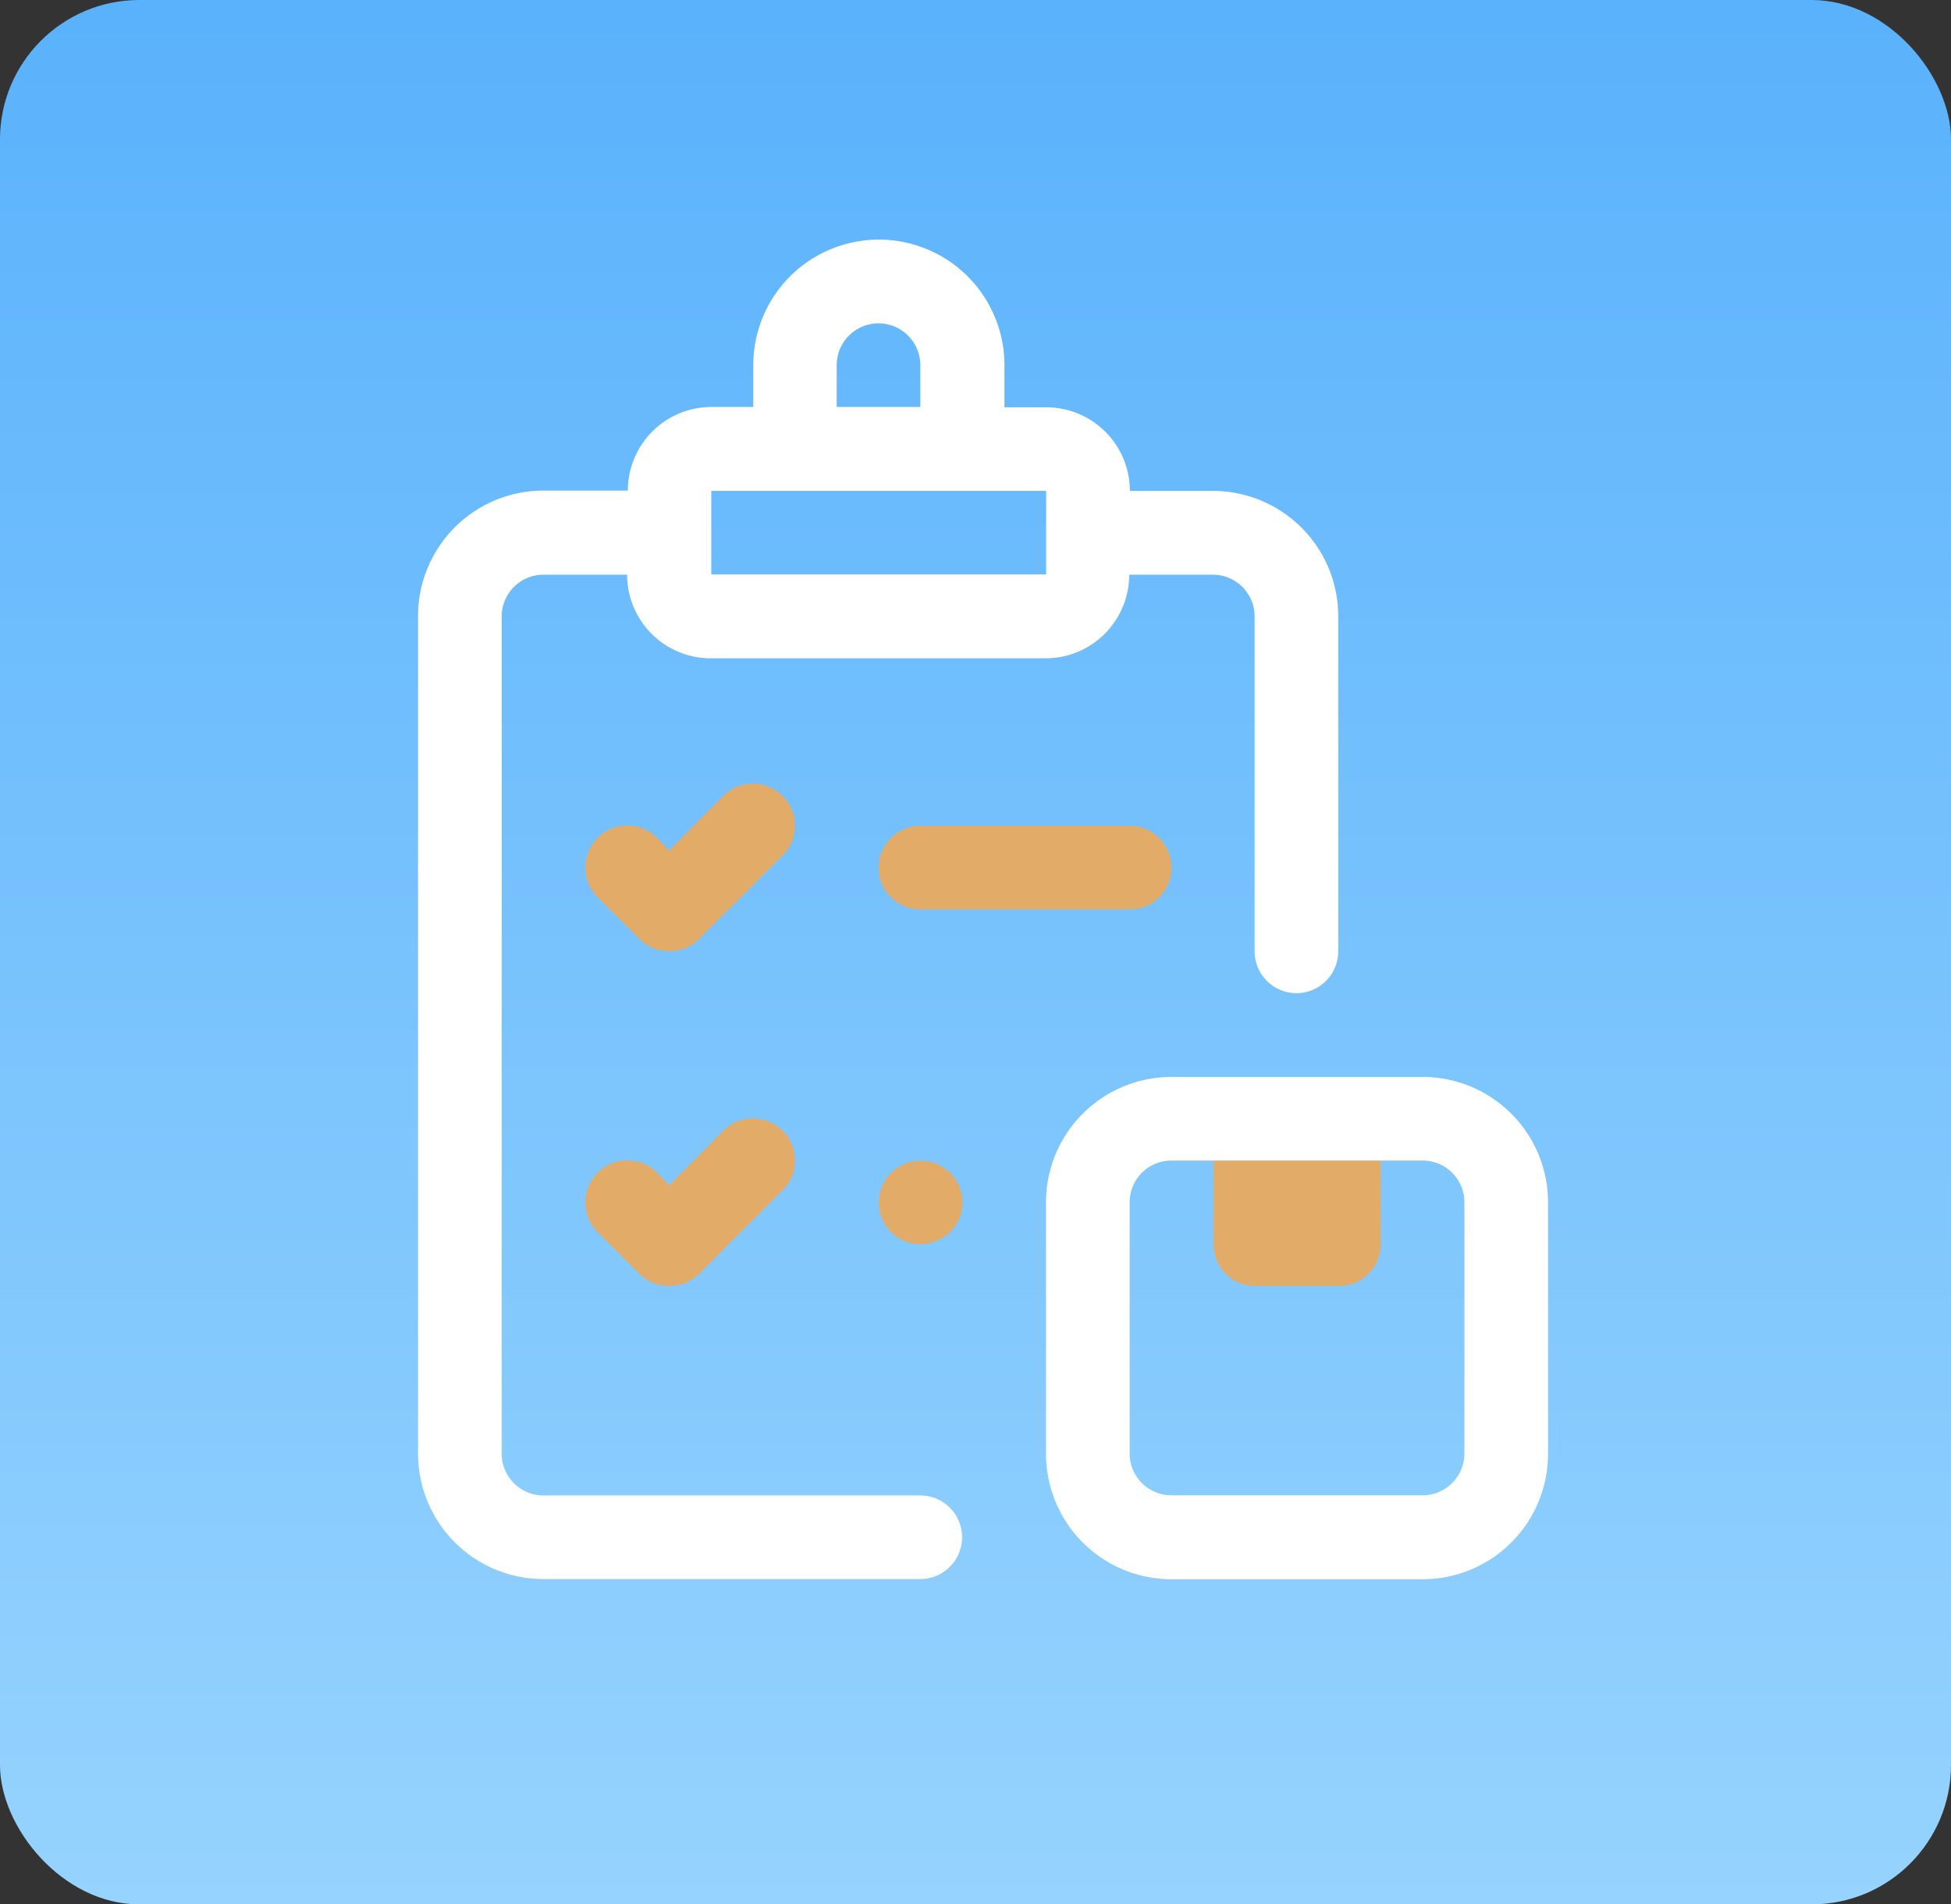 <svg xmlns="http://www.w3.org/2000/svg" xmlns:xlink="http://www.w3.org/1999/xlink" width="42" height="41" viewBox="0 0 42 41">
  <rect x="0" y="0" width="42" height="41" fill="#333333" stroke="none"/>
  <defs>
    <linearGradient id="linear-gradient" x1="0.5" x2="0.5" y2="1" gradientUnits="objectBoundingBox">
      <stop offset="0" stop-color="#5ab2fc"/>
      <stop offset="1" stop-color="#96d3fe"/>
    </linearGradient>
  </defs>
  <g id="Group_222976" data-name="Group 222976" transform="translate(-1250 -1830)">
    <rect id="Rectangle_167094" data-name="Rectangle 167094" width="42" height="41" rx="3" transform="translate(1250 1830)" fill="url(#linear-gradient)"/>
    <g id="_25._Checklist" data-name="25. Checklist" transform="translate(1254 1835.162)">
      <path id="Path_108832" data-name="Path 108832" d="M22.123,5.407h-1.8a1.8,1.8,0,0,0-1.8-1.8h-.9V2.7a2.7,2.7,0,0,0-5.407,0v.9h-.9a1.8,1.8,0,0,0-1.8,1.8H7.7A2.7,2.7,0,0,0,5,8.111V26.134a2.7,2.7,0,0,0,2.7,2.7h8.111a.9.9,0,1,0,0-1.8H7.7a.9.9,0,0,1-.9-.9V8.111a.9.9,0,0,1,.9-.9h1.8a1.8,1.8,0,0,0,1.8,1.8h7.209a1.8,1.8,0,0,0,1.8-1.8h1.8a.9.9,0,0,1,.9.9V15.32a.9.9,0,0,0,1.8,0V8.111A2.7,2.7,0,0,0,22.123,5.407ZM14.012,2.7a.9.9,0,1,1,1.8,0v.9h-1.8Zm-2.7,4.506v-1.8h7.209v.9h0v.9Z" fill="#fff"/>
      <path id="Path_108833" data-name="Path 108833" d="M16.9,23.8a.9.9,0,1,1,.64-.261A.946.946,0,0,1,16.9,23.8Z" transform="translate(-1.088 -2.174)" fill="#e3ab68"/>
      <path id="Path_108834" data-name="Path 108834" d="M10.8,24.6a.9.9,0,0,1-.64-.261l-.9-.9a.9.9,0,0,1,1.28-1.28l.261.27,1.163-1.172a.9.9,0,0,1,1.28,1.28l-1.8,1.8A.9.9,0,0,1,10.8,24.6Z" transform="translate(-0.395 -2.075)" fill="#e3ab68"/>
      <path id="Path_108835" data-name="Path 108835" d="M21.407,15.8H16.9a.9.9,0,0,1,0-1.8h4.506a.9.9,0,0,1,0,1.8Z" transform="translate(-1.087 -1.383)" fill="#e3ab68"/>
      <path id="Path_108836" data-name="Path 108836" d="M10.8,16.6a.9.9,0,0,1-.64-.261l-.9-.9a.9.9,0,0,1,1.28-1.28l.261.27,1.163-1.172a.9.9,0,1,1,1.28,1.28l-1.8,1.8A.9.9,0,0,1,10.8,16.6Z" transform="translate(-0.395 -1.284)" fill="#e3ab68"/>
      <path id="Path_108837" data-name="Path 108837" d="M24,21h3.6v2.7a.9.9,0,0,1-.9.9H24.9a.9.9,0,0,1-.9-.9Z" transform="translate(-1.877 -2.075)" fill="#e3ab68"/>
      <path id="Path_108838" data-name="Path 108838" d="M28.111,30.814H22.7a2.7,2.7,0,0,1-2.7-2.7V22.7A2.7,2.7,0,0,1,22.7,20h5.407a2.7,2.7,0,0,1,2.7,2.7v5.407A2.7,2.7,0,0,1,28.111,30.814ZM22.7,21.8a.9.9,0,0,0-.9.9v5.407a.9.9,0,0,0,.9.9h5.407a.9.9,0,0,0,.9-.9V22.7a.9.9,0,0,0-.9-.9Z" transform="translate(-1.482 -1.976)" fill="#fff"/>
    </g>
  </g>
</svg>
